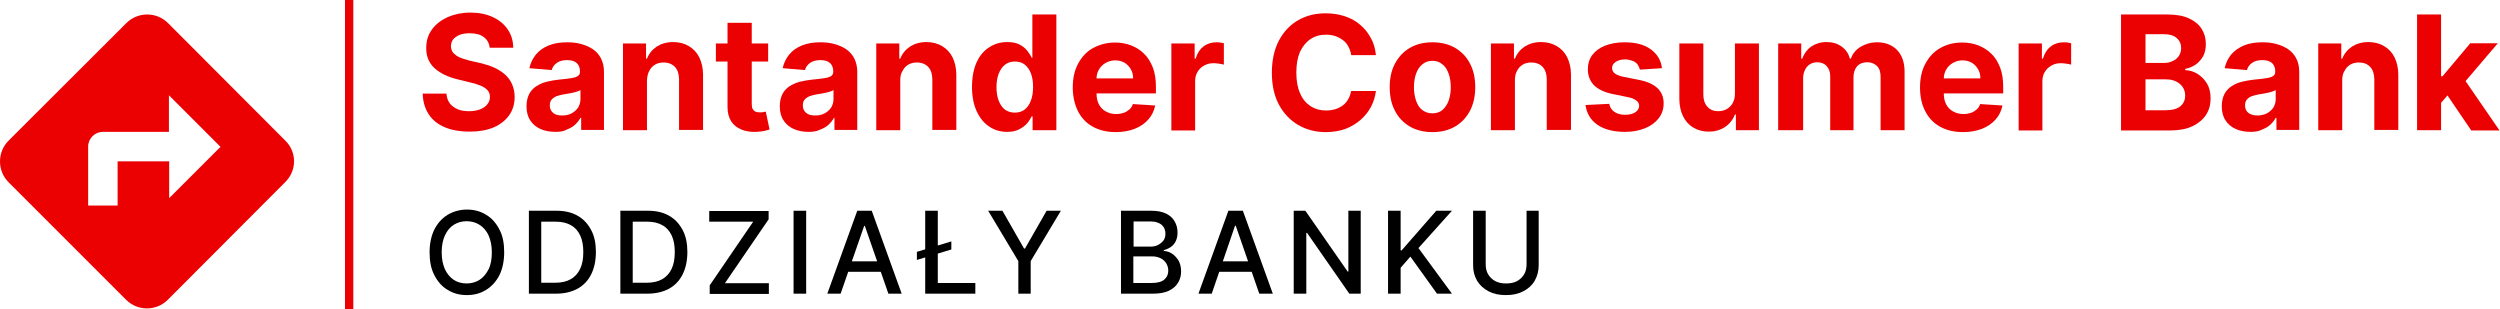 <?xml version="1.0" encoding="utf-8"?>
<!-- Generator: Adobe Illustrator 27.6.1, SVG Export Plug-In . SVG Version: 6.00 Build 0)  -->
<svg version="1.1" id="Warstwa_2_00000147210198056348762650000017959012396507770287_"
	 xmlns="http://www.w3.org/2000/svg" xmlns:xlink="http://www.w3.org/1999/xlink" x="0px" y="0px" viewBox="0 0 1052.2 130.1"
	 style="enable-background:new 0 0 1052.2 130.1;" xml:space="preserve">
<style type="text/css">
	.st0{fill:#EC0103;}
	.st1{enable-background:new    ;}
</style>
<g id="Warstwa_1-2">
	<path class="st0" d="M120.1,59.2L70.7,9.7c-4.8-4.8-12.7-4.8-17.5,0L3.6,59.2c-4.8,4.8-4.8,12.7,0,17.5l49.5,49.5
		c4.8,4.8,12.7,4.8,17.5,0l49.4-49.5C125,71.8,125,64,120.1,59.2z M71.2,83.4V67.9H49.5v18.6H37.1V61.7c0-3.4,2.8-6.2,6.2-6.2h27.8
		V40.1l21.7,21.7L71.2,83.4L71.2,83.4z"/>
	<g class="st1">
		<path d="M212.2,106.2c0,3.7-0.7,6.9-2,9.6c-1.4,2.7-3.2,4.7-5.6,6.2s-5.1,2.2-8.1,2.2c-3,0-5.7-0.7-8.1-2.2
			c-2.4-1.4-4.2-3.5-5.6-6.2c-1.4-2.7-2-5.9-2-9.6c0-3.7,0.7-6.9,2-9.6c1.4-2.7,3.2-4.7,5.6-6.2c2.4-1.4,5.1-2.2,8.1-2.2
			c3,0,5.7,0.7,8.1,2.2c2.4,1.4,4.2,3.5,5.6,6.2C211.6,99.2,212.2,102.4,212.2,106.2z M207,106.2c0-2.8-0.5-5.2-1.4-7.2
			c-0.9-1.9-2.2-3.4-3.8-4.4c-1.6-1-3.4-1.5-5.4-1.5c-2,0-3.8,0.5-5.4,1.5s-2.8,2.5-3.7,4.4c-0.9,1.9-1.4,4.3-1.4,7.2
			s0.5,5.2,1.4,7.2c0.9,1.9,2.2,3.4,3.7,4.4s3.4,1.5,5.4,1.5c2,0,3.8-0.5,5.4-1.5c1.6-1,2.8-2.5,3.8-4.4
			C206.6,111.4,207,109,207,106.2z"/>
		<path d="M233.9,123.6h-11.3V88.7h11.7c3.4,0,6.4,0.7,8.8,2.1c2.5,1.4,4.3,3.4,5.7,6s2,5.7,2,9.3c0,3.6-0.7,6.8-2,9.4
			c-1.3,2.6-3.2,4.6-5.7,6C240.5,122.9,237.5,123.6,233.9,123.6z M227.9,119h5.7c2.7,0,4.9-0.5,6.6-1.5c1.8-1,3.1-2.5,4-4.4
			s1.3-4.3,1.3-7c0-2.7-0.4-5.1-1.3-7c-0.9-1.9-2.2-3.4-3.9-4.3c-1.7-1-3.8-1.5-6.4-1.5h-6.1V119z"/>
		<path d="M272.4,123.6h-11.3V88.7h11.7c3.4,0,6.4,0.7,8.8,2.1c2.5,1.4,4.3,3.4,5.7,6s2,5.7,2,9.3c0,3.6-0.7,6.8-2,9.4
			c-1.3,2.6-3.2,4.6-5.7,6C279,122.9,275.9,123.6,272.4,123.6z M266.4,119h5.7c2.7,0,4.9-0.5,6.6-1.5c1.8-1,3.1-2.5,4-4.4
			s1.3-4.3,1.3-7c0-2.7-0.4-5.1-1.3-7c-0.9-1.9-2.2-3.4-3.9-4.3c-1.7-1-3.8-1.5-6.4-1.5h-6.1V119z"/>
		<path d="M298.7,123.6v-3.5L317,93.3h-18.5v-4.5h25v3.5l-18.4,26.9h18.5v4.5H298.7z"/>
		<path d="M339.3,88.7v34.9h-5.3V88.7H339.3z"/>
		<path d="M353.8,123.6h-5.6l12.6-34.9h6.1l12.6,34.9h-5.6L364,95.1h-0.3L353.8,123.6z M354.7,110h18.1v4.4h-18.1V110z"/>
	</g>
	<g class="st1">
		<path d="M400.4,101.6v3.4l-14.5,4.4v-3.4L400.4,101.6z M389.4,123.6V88.7h5.3v30.4h15.8v4.5H389.4z"/>
	</g>
	<g class="st1">
		<path d="M415.9,88.7h6l9.1,15.9h0.4l9.1-15.9h6l-12.7,21.2v13.7h-5.2v-13.7L415.9,88.7z"/>
		<path d="M471.8,123.6V88.7h12.8c2.5,0,4.5,0.4,6.2,1.2c1.6,0.8,2.8,1.9,3.6,3.3c0.8,1.4,1.2,2.9,1.2,4.7c0,1.5-0.3,2.7-0.8,3.7
			s-1.2,1.8-2.1,2.4s-1.9,1-2.9,1.3v0.3c1.2,0.1,2.3,0.4,3.4,1.1c1.1,0.7,2,1.7,2.8,2.9c0.7,1.3,1.1,2.8,1.1,4.6
			c0,1.8-0.4,3.4-1.3,4.8c-0.8,1.4-2.1,2.5-3.9,3.4c-1.7,0.8-4,1.2-6.7,1.2H471.8z M477.1,103.8h7.1c1.2,0,2.2-0.2,3.2-0.7
			c0.9-0.5,1.7-1.1,2.3-1.9s0.8-1.8,0.8-2.9c0-1.4-0.5-2.7-1.5-3.6s-2.6-1.5-4.7-1.5h-7.2V103.8z M477.1,119.1h7.6
			c2.5,0,4.3-0.5,5.4-1.5c1.1-1,1.6-2.2,1.6-3.7c0-1.1-0.3-2.1-0.8-3c-0.6-0.9-1.3-1.7-2.4-2.2c-1-0.5-2.2-0.8-3.7-0.8h-7.8V119.1z"
			/>
		<path d="M510,123.6h-5.6L517,88.7h6.1l12.6,34.9H530l-9.9-28.6h-0.3L510,123.6z M510.9,110h18.1v4.4h-18.1V110z"/>
		<path d="M572.7,88.7v34.9h-4.8L550.1,98h-0.3v25.6h-5.3V88.7h4.9l17.8,25.6h0.3V88.7H572.7z"/>
		<path d="M584.2,123.6V88.7h5.3v16.7h0.4l14.6-16.7h6.6l-14.1,15.7l14.1,19.2h-6.3L593.6,108l-4.1,4.7v10.9H584.2z"/>
		<path d="M642.3,88.7h5.3v23c0,2.4-0.6,4.6-1.7,6.5c-1.1,1.9-2.8,3.4-4.8,4.4c-2.1,1.1-4.5,1.6-7.3,1.6c-2.8,0-5.2-0.5-7.3-1.6
			s-3.7-2.6-4.8-4.4c-1.1-1.9-1.7-4-1.7-6.5v-23h5.3v22.5c0,1.6,0.3,3,1,4.2c0.7,1.2,1.7,2.2,3,2.9c1.3,0.7,2.8,1,4.6,1
			c1.8,0,3.3-0.3,4.6-1c1.3-0.7,2.3-1.7,3-2.9c0.7-1.2,1-2.6,1-4.2V88.7z"/>
	</g>
	<g class="st1">
		<path class="st0" d="M206.1,20.1c-0.2-1.9-1-3.4-2.5-4.5c-1.4-1.1-3.4-1.6-5.9-1.6c-1.7,0-3.1,0.2-4.3,0.7c-1.2,0.5-2,1.1-2.7,1.9
			c-0.6,0.8-0.9,1.8-0.9,2.8c0,0.9,0.2,1.6,0.6,2.3c0.4,0.7,1,1.2,1.7,1.7s1.5,0.9,2.5,1.2c0.9,0.3,1.9,0.6,3,0.9l4.4,1
			c2.1,0.5,4.1,1.1,5.9,1.9c1.8,0.8,3.3,1.8,4.6,2.9c1.3,1.2,2.3,2.5,3,4.1c0.7,1.6,1.1,3.4,1.1,5.4c0,3-0.8,5.6-2.3,7.7
			s-3.7,3.9-6.5,5.1s-6.2,1.8-10.2,1.8c-3.9,0-7.4-0.6-10.3-1.8c-2.9-1.2-5.2-3-6.8-5.4c-1.6-2.4-2.5-5.3-2.6-8.8h10
			c0.1,1.6,0.6,3,1.4,4.1c0.8,1.1,2,1.9,3.4,2.5s3,0.8,4.8,0.8c1.7,0,3.3-0.3,4.6-0.8c1.3-0.5,2.3-1.2,3-2.1
			c0.7-0.9,1.1-1.9,1.1-3.1c0-1.1-0.3-2-1-2.8c-0.6-0.7-1.6-1.4-2.8-1.9c-1.2-0.5-2.7-1-4.5-1.4l-5.3-1.3c-4.1-1-7.4-2.6-9.7-4.7
			s-3.6-5-3.5-8.6c0-3,0.8-5.5,2.4-7.7c1.6-2.2,3.8-3.9,6.6-5.2c2.8-1.2,6-1.9,9.5-1.9c3.6,0,6.8,0.6,9.5,1.9c2.7,1.2,4.8,3,6.3,5.2
			c1.5,2.2,2.3,4.8,2.3,7.7H206.1z"/>
		<path class="st0" d="M233.7,55.5c-2.3,0-4.4-0.4-6.2-1.2c-1.8-0.8-3.3-2-4.3-3.6c-1.1-1.6-1.6-3.6-1.6-6c0-2,0.4-3.7,1.1-5.1
			s1.8-2.5,3-3.3c1.3-0.8,2.7-1.5,4.4-1.9c1.6-0.4,3.4-0.7,5.2-0.9c2.1-0.2,3.8-0.4,5.1-0.6c1.3-0.2,2.2-0.5,2.8-0.9
			c0.6-0.4,0.9-1,0.9-1.8V30c0-1.5-0.5-2.7-1.4-3.5c-0.9-0.8-2.3-1.2-4-1.2c-1.8,0-3.3,0.4-4.4,1.2c-1.1,0.8-1.8,1.8-2.1,3l-9.4-0.8
			c0.5-2.2,1.4-4.1,2.8-5.8s3.2-2.9,5.4-3.8c2.2-0.9,4.8-1.3,7.7-1.3c2,0,4,0.2,5.8,0.7c1.9,0.5,3.5,1.2,5,2.2
			c1.5,1,2.6,2.3,3.4,3.8c0.8,1.6,1.3,3.4,1.3,5.6v24.6h-9.6v-5.1h-0.3c-0.6,1.1-1.4,2.1-2.4,3c-1,0.9-2.2,1.5-3.5,2
			C237.2,55.3,235.6,55.5,233.7,55.5z M236.7,48.6c1.5,0,2.8-0.3,3.9-0.9s2-1.4,2.7-2.4c0.6-1,1-2.2,1-3.5v-3.9
			c-0.3,0.2-0.7,0.4-1.3,0.6c-0.5,0.2-1.2,0.3-1.8,0.5c-0.7,0.1-1.4,0.3-2,0.4c-0.7,0.1-1.3,0.2-1.9,0.3c-1.2,0.2-2.2,0.5-3.1,0.8
			c-0.9,0.4-1.6,0.9-2.1,1.5c-0.5,0.6-0.7,1.4-0.7,2.4c0,1.4,0.5,2.4,1.5,3.2S235.1,48.6,236.7,48.6z"/>
		<path class="st0" d="M272.3,33.7v21.1h-10.1V18.3h9.7v6.4h0.4c0.8-2.1,2.2-3.8,4.1-5.1c1.9-1.2,4.2-1.9,6.9-1.9
			c2.5,0,4.8,0.6,6.6,1.7c1.9,1.1,3.4,2.7,4.4,4.7c1,2.1,1.6,4.5,1.6,7.3v23.3h-10.1V33.4c0-2.2-0.6-4-1.7-5.2s-2.8-1.9-4.8-1.9
			c-1.4,0-2.6,0.3-3.6,0.9c-1,0.6-1.8,1.4-2.4,2.6C272.7,30.8,272.4,32.2,272.3,33.7z"/>
		<path class="st0" d="M323.3,18.3v7.6h-22v-7.6H323.3z M306.3,9.6h10.1v34.1c0,0.9,0.1,1.7,0.4,2.2c0.3,0.5,0.7,0.9,1.2,1.1
			s1.1,0.3,1.8,0.3c0.5,0,1,0,1.4-0.1s0.8-0.2,1.1-0.2l1.6,7.5c-0.5,0.2-1.2,0.3-2.1,0.6c-0.9,0.2-2,0.3-3.4,0.4
			c-2.4,0.1-4.6-0.2-6.4-1c-1.8-0.7-3.3-1.9-4.3-3.5c-1-1.6-1.5-3.6-1.5-5.9V9.6z"/>
		<path class="st0" d="M340.3,55.5c-2.3,0-4.4-0.4-6.2-1.2c-1.8-0.8-3.3-2-4.3-3.6c-1.1-1.6-1.6-3.6-1.6-6c0-2,0.4-3.7,1.1-5.1
			s1.8-2.5,3-3.3c1.3-0.8,2.7-1.5,4.4-1.9c1.6-0.4,3.4-0.7,5.2-0.9c2.1-0.2,3.8-0.4,5.1-0.6c1.3-0.2,2.2-0.5,2.8-0.9
			c0.6-0.4,0.9-1,0.9-1.8V30c0-1.5-0.5-2.7-1.4-3.5c-0.9-0.8-2.3-1.2-4-1.2c-1.8,0-3.3,0.4-4.4,1.2c-1.1,0.8-1.8,1.8-2.1,3l-9.4-0.8
			c0.5-2.2,1.4-4.1,2.8-5.8s3.2-2.9,5.4-3.8c2.2-0.9,4.8-1.3,7.7-1.3c2,0,4,0.2,5.8,0.7c1.9,0.5,3.5,1.2,5,2.2
			c1.5,1,2.6,2.3,3.4,3.8c0.8,1.6,1.3,3.4,1.3,5.6v24.6h-9.6v-5.1H351c-0.6,1.1-1.4,2.1-2.4,3c-1,0.9-2.2,1.5-3.5,2
			C343.7,55.3,342.1,55.5,340.3,55.5z M343.2,48.6c1.5,0,2.8-0.3,3.9-0.9s2-1.4,2.7-2.4c0.6-1,1-2.2,1-3.5v-3.9
			c-0.3,0.2-0.7,0.4-1.3,0.6c-0.5,0.2-1.2,0.3-1.8,0.5c-0.7,0.1-1.4,0.3-2,0.4c-0.7,0.1-1.3,0.2-1.9,0.3c-1.2,0.2-2.2,0.5-3.1,0.8
			c-0.9,0.4-1.6,0.9-2.1,1.5c-0.5,0.6-0.7,1.4-0.7,2.4c0,1.4,0.5,2.4,1.5,3.2S341.7,48.6,343.2,48.6z"/>
		<path class="st0" d="M378.9,33.7v21.1h-10.1V18.3h9.7v6.4h0.4c0.8-2.1,2.2-3.8,4.1-5.1c1.9-1.2,4.2-1.9,6.9-1.9
			c2.5,0,4.8,0.6,6.6,1.7c1.9,1.1,3.4,2.7,4.4,4.7c1,2.1,1.6,4.5,1.6,7.3v23.3h-10.1V33.4c0-2.2-0.6-4-1.7-5.2s-2.8-1.9-4.8-1.9
			c-1.4,0-2.6,0.3-3.6,0.9c-1,0.6-1.8,1.4-2.4,2.6C379.2,30.8,378.9,32.2,378.9,33.7z"/>
		<path class="st0" d="M423.9,55.5c-2.8,0-5.3-0.7-7.5-2.2c-2.2-1.4-4-3.6-5.3-6.4c-1.3-2.8-2-6.2-2-10.3c0-4.2,0.7-7.7,2-10.5
			c1.3-2.8,3.1-4.9,5.4-6.3c2.2-1.4,4.7-2.1,7.4-2.1c2,0,3.8,0.3,5.1,1s2.5,1.5,3.3,2.6c0.8,1,1.5,2,1.9,3h0.3V6.1h10.1v48.7h-10V49
			h-0.4c-0.5,1-1.1,2-2,3c-0.9,1-2,1.8-3.4,2.5S425.9,55.5,423.9,55.5z M427.1,47.4c1.6,0,3-0.4,4.2-1.3c1.1-0.9,2-2.2,2.6-3.8
			c0.6-1.6,0.9-3.5,0.9-5.7s-0.3-4.1-0.9-5.7c-0.6-1.6-1.5-2.8-2.6-3.7c-1.1-0.9-2.5-1.3-4.2-1.3c-1.7,0-3.1,0.5-4.2,1.4
			s-2,2.2-2.6,3.8c-0.6,1.6-0.9,3.5-0.9,5.6c0,2.1,0.3,4,0.9,5.6s1.5,2.9,2.6,3.8C424,46.9,425.4,47.4,427.1,47.4z"/>
		<path class="st0" d="M469.6,55.6c-3.8,0-7-0.8-9.7-2.3s-4.8-3.7-6.2-6.5s-2.2-6.2-2.2-10c0-3.8,0.7-7.1,2.2-9.9
			c1.5-2.8,3.5-5.1,6.2-6.6s5.8-2.4,9.4-2.4c2.4,0,4.7,0.4,6.7,1.2c2.1,0.8,3.9,1.9,5.5,3.5c1.6,1.5,2.8,3.5,3.7,5.8
			c0.9,2.3,1.3,5,1.3,8.1v2.8h-30.9v-6.3h21.3c0-1.5-0.3-2.8-1-3.9c-0.6-1.1-1.5-2-2.6-2.7c-1.1-0.6-2.4-1-3.9-1
			c-1.5,0-2.9,0.4-4.1,1.1c-1.2,0.7-2.1,1.6-2.8,2.8s-1,2.5-1,3.9v6c0,1.8,0.3,3.4,1,4.7c0.7,1.3,1.6,2.3,2.9,3s2.7,1.1,4.4,1.1
			c1.1,0,2.2-0.2,3.1-0.5s1.7-0.8,2.4-1.4c0.7-0.6,1.2-1.4,1.5-2.3l9.4,0.6c-0.5,2.3-1.4,4.2-2.9,5.9c-1.5,1.7-3.4,3-5.7,3.9
			C475.3,55.1,472.7,55.6,469.6,55.6z"/>
		<path class="st0" d="M493,54.9V18.3h9.8v6.4h0.4c0.7-2.3,1.8-4,3.4-5.2s3.4-1.7,5.4-1.7c0.5,0,1.1,0,1.6,0.1s1.1,0.2,1.5,0.3v9
			c-0.5-0.1-1.1-0.3-2-0.4c-0.8-0.1-1.6-0.2-2.3-0.2c-1.5,0-2.8,0.3-4,1c-1.2,0.6-2.1,1.5-2.8,2.7c-0.7,1.1-1,2.5-1,3.9v20.7H493z"
			/>
		<path class="st0" d="M579.1,23.2h-10.4c-0.2-1.3-0.6-2.5-1.2-3.6s-1.3-2-2.3-2.7c-0.9-0.7-2-1.3-3.2-1.7c-1.2-0.4-2.5-0.6-3.9-0.6
			c-2.5,0-4.7,0.6-6.6,1.9s-3.3,3.1-4.4,5.4c-1,2.4-1.5,5.2-1.5,8.6c0,3.5,0.5,6.4,1.6,8.8c1,2.4,2.5,4.1,4.4,5.4
			c1.9,1.2,4,1.8,6.5,1.8c1.4,0,2.7-0.2,3.8-0.5c1.2-0.4,2.2-0.9,3.2-1.6s1.7-1.6,2.3-2.6c0.6-1,1-2.2,1.3-3.5l10.4,0
			c-0.3,2.2-0.9,4.4-2,6.5c-1.1,2.1-2.5,3.9-4.3,5.5c-1.8,1.6-3.9,2.9-6.4,3.9c-2.5,0.9-5.3,1.4-8.4,1.4c-4.3,0-8.2-1-11.6-3
			s-6.1-4.8-8.1-8.5c-2-3.7-3-8.2-3-13.5c0-5.3,1-9.8,3-13.6c2-3.7,4.7-6.6,8.1-8.5c3.4-2,7.3-2.9,11.6-2.9c2.8,0,5.4,0.4,7.9,1.2
			c2.4,0.8,4.6,1.9,6.4,3.5c1.9,1.5,3.4,3.4,4.6,5.6C578.1,17.9,578.8,20.4,579.1,23.2z"/>
		<path class="st0" d="M602.9,55.6c-3.7,0-6.9-0.8-9.6-2.4s-4.8-3.8-6.2-6.6c-1.5-2.8-2.2-6.1-2.2-9.9c0-3.8,0.7-7.1,2.2-9.9
			c1.5-2.8,3.5-5,6.2-6.6c2.7-1.6,5.9-2.4,9.6-2.4c3.7,0,6.9,0.8,9.6,2.4c2.7,1.6,4.8,3.8,6.2,6.6c1.5,2.8,2.2,6.1,2.2,9.9
			c0,3.7-0.7,7-2.2,9.9c-1.5,2.8-3.5,5-6.2,6.6S606.6,55.6,602.9,55.6z M602.9,47.7c1.7,0,3.1-0.5,4.2-1.4c1.1-1,2-2.3,2.6-3.9
			c0.6-1.7,0.9-3.6,0.9-5.7s-0.3-4-0.9-5.7c-0.6-1.7-1.4-3-2.6-3.9c-1.1-1-2.5-1.5-4.2-1.5c-1.7,0-3.1,0.5-4.3,1.5
			c-1.2,1-2,2.3-2.6,3.9c-0.6,1.7-0.9,3.6-0.9,5.7s0.3,4,0.9,5.7c0.6,1.7,1.4,3,2.6,3.9C599.8,47.2,601.2,47.7,602.9,47.7z"/>
		<path class="st0" d="M637.6,33.7v21.1h-10.1V18.3h9.7v6.4h0.4c0.8-2.1,2.2-3.8,4.1-5.1c1.9-1.2,4.2-1.9,6.9-1.9
			c2.5,0,4.8,0.6,6.6,1.7c1.9,1.1,3.4,2.7,4.4,4.7c1,2.1,1.6,4.5,1.6,7.3v23.3H651V33.4c0-2.2-0.6-4-1.7-5.2
			c-1.2-1.3-2.8-1.9-4.8-1.9c-1.4,0-2.6,0.3-3.6,0.9c-1,0.6-1.8,1.4-2.4,2.6C637.9,30.8,637.6,32.2,637.6,33.7z"/>
		<path class="st0" d="M699.5,28.7l-9.3,0.6c-0.2-0.8-0.5-1.5-1-2.2c-0.5-0.6-1.2-1.2-2.1-1.5s-1.9-0.6-3-0.6c-1.6,0-2.9,0.3-4,1
			c-1.1,0.7-1.6,1.5-1.6,2.6c0,0.9,0.3,1.6,1,2.2c0.7,0.6,1.9,1.1,3.6,1.5l6.6,1.3c3.6,0.7,6.2,1.9,7.9,3.5c1.7,1.6,2.6,3.7,2.6,6.4
			c0,2.4-0.7,4.5-2.1,6.3c-1.4,1.8-3.3,3.2-5.8,4.2s-5.2,1.5-8.4,1.5c-4.8,0-8.7-1-11.6-3c-2.9-2-4.5-4.8-5-8.3l10-0.5
			c0.3,1.5,1,2.6,2.2,3.4s2.6,1.2,4.4,1.2c1.8,0,3.2-0.3,4.3-1c1.1-0.7,1.6-1.6,1.7-2.7c0-0.9-0.4-1.7-1.2-2.3
			c-0.8-0.6-1.9-1.1-3.5-1.4l-6.3-1.3c-3.6-0.7-6.2-2-8-3.7c-1.7-1.8-2.6-4-2.6-6.7c0-2.3,0.6-4.4,1.9-6.1c1.3-1.7,3.1-3,5.4-3.9
			c2.3-0.9,5-1.4,8.2-1.4c4.6,0,8.3,1,10.9,2.9C697.5,22.7,699.1,25.4,699.5,28.7z"/>
		<path class="st0" d="M730.2,39.3v-21h10.1v36.5h-9.7v-6.6h-0.4c-0.8,2.1-2.2,3.9-4.1,5.2c-1.9,1.3-4.2,2-7,2
			c-2.4,0-4.6-0.6-6.4-1.7c-1.9-1.1-3.3-2.7-4.3-4.7c-1-2-1.6-4.5-1.6-7.4V18.3h10.1v21.5c0,2.2,0.6,3.9,1.7,5.1
			c1.1,1.3,2.7,1.9,4.6,1.9c1.2,0,2.4-0.3,3.4-0.8c1.1-0.6,1.9-1.4,2.6-2.5C729.9,42.3,730.2,40.9,730.2,39.3z"/>
		<path class="st0" d="M748.4,54.9V18.3h9.7v6.4h0.4c0.8-2.1,2-3.8,3.8-5.1c1.8-1.2,3.9-1.9,6.4-1.9c2.5,0,4.6,0.6,6.4,1.9
			s2.9,2.9,3.5,5.1h0.4c0.7-2.1,2.1-3.8,4.1-5s4.3-1.9,7-1.9c3.4,0,6.2,1.1,8.3,3.2c2.1,2.2,3.2,5.2,3.2,9.2v24.6h-10.1V32.3
			c0-2-0.5-3.6-1.6-4.6c-1.1-1-2.4-1.5-4-1.5c-1.8,0-3.3,0.6-4.3,1.7c-1,1.2-1.5,2.7-1.5,4.6v22.3h-9.8V32.1c0-1.8-0.5-3.2-1.5-4.3
			c-1-1.1-2.4-1.6-4-1.6c-1.1,0-2.1,0.3-3,0.8c-0.9,0.6-1.6,1.3-2.1,2.4c-0.5,1-0.8,2.2-0.8,3.5v21.9H748.4z"/>
		<path class="st0" d="M826.2,55.6c-3.8,0-7-0.8-9.7-2.3c-2.7-1.5-4.8-3.7-6.2-6.5c-1.5-2.8-2.2-6.2-2.2-10c0-3.8,0.7-7.1,2.2-9.9
			c1.5-2.8,3.5-5.1,6.2-6.6c2.7-1.6,5.8-2.4,9.4-2.4c2.4,0,4.7,0.4,6.7,1.2s3.9,1.9,5.5,3.5c1.6,1.5,2.8,3.5,3.7,5.8
			c0.9,2.3,1.3,5,1.3,8.1v2.8h-30.9v-6.3h21.3c0-1.5-0.3-2.8-1-3.9c-0.6-1.1-1.5-2-2.6-2.7c-1.1-0.6-2.4-1-3.9-1
			c-1.5,0-2.9,0.4-4.1,1.1s-2.1,1.6-2.8,2.8s-1,2.5-1,3.9v6c0,1.8,0.3,3.4,1,4.7c0.7,1.3,1.6,2.3,2.9,3s2.7,1.1,4.4,1.1
			c1.1,0,2.2-0.2,3.1-0.5c0.9-0.3,1.7-0.8,2.4-1.4c0.7-0.6,1.2-1.4,1.5-2.3l9.4,0.6c-0.5,2.3-1.4,4.2-2.9,5.9
			c-1.5,1.7-3.4,3-5.7,3.9C831.9,55.1,829.2,55.6,826.2,55.6z"/>
		<path class="st0" d="M849.6,54.9V18.3h9.8v6.4h0.4c0.7-2.3,1.8-4,3.4-5.2s3.4-1.7,5.4-1.7c0.5,0,1.1,0,1.6,0.1s1.1,0.2,1.5,0.3v9
			c-0.5-0.1-1.1-0.3-2-0.4c-0.8-0.1-1.6-0.2-2.3-0.2c-1.5,0-2.8,0.3-4,1s-2.1,1.5-2.8,2.7c-0.7,1.1-1,2.5-1,3.9v20.7H849.6z"/>
		<path class="st0" d="M892.7,54.9V6.1h19.5c3.6,0,6.6,0.5,9,1.6c2.4,1.1,4.2,2.5,5.4,4.4s1.8,4,1.8,6.5c0,1.9-0.4,3.6-1.1,5
			c-0.8,1.4-1.8,2.6-3.1,3.5c-1.3,0.9-2.8,1.6-4.5,1.9v0.5c1.9,0.1,3.6,0.6,5.2,1.6c1.6,1,2.9,2.3,4,4.1c1,1.7,1.5,3.8,1.5,6.2
			c0,2.6-0.6,4.9-1.9,6.9c-1.3,2-3.2,3.6-5.7,4.8s-5.6,1.8-9.2,1.8H892.7z M903,26.5h7.6c1.4,0,2.7-0.2,3.8-0.8
			c1.1-0.5,2-1.2,2.6-2.1s1-2,1-3.3c0-1.8-0.6-3.2-1.9-4.3c-1.2-1.1-3-1.6-5.3-1.6H903V26.5z M903,46.4h8.4c2.9,0,5-0.6,6.3-1.7
			s2-2.6,2-4.4c0-1.3-0.3-2.5-1-3.6c-0.7-1-1.6-1.8-2.8-2.4s-2.6-0.9-4.3-0.9H903V46.4z"/>
		<path class="st0" d="M947.2,55.5c-2.3,0-4.4-0.4-6.2-1.2c-1.8-0.8-3.3-2-4.3-3.6c-1.1-1.6-1.6-3.6-1.6-6c0-2,0.4-3.7,1.1-5.1
			c0.7-1.4,1.8-2.5,3-3.3s2.7-1.5,4.4-1.9c1.6-0.4,3.4-0.7,5.2-0.9c2.1-0.2,3.8-0.4,5.1-0.6c1.3-0.2,2.2-0.5,2.8-0.9
			c0.6-0.4,0.9-1,0.9-1.8V30c0-1.5-0.5-2.7-1.4-3.5c-0.9-0.8-2.3-1.2-4-1.2c-1.8,0-3.3,0.4-4.4,1.2c-1.1,0.8-1.8,1.8-2.1,3l-9.4-0.8
			c0.5-2.2,1.4-4.1,2.8-5.8c1.4-1.6,3.2-2.9,5.4-3.8c2.2-0.9,4.8-1.3,7.7-1.3c2,0,4,0.2,5.8,0.7c1.9,0.5,3.5,1.2,5,2.2
			c1.5,1,2.6,2.3,3.4,3.8s1.3,3.4,1.3,5.6v24.6h-9.6v-5.1h-0.3c-0.6,1.1-1.4,2.1-2.4,3c-1,0.9-2.2,1.5-3.5,2
			C950.6,55.3,949,55.5,947.2,55.5z M950.1,48.6c1.5,0,2.8-0.3,4-0.9c1.1-0.6,2-1.4,2.7-2.4c0.6-1,1-2.2,1-3.5v-3.9
			c-0.3,0.2-0.8,0.4-1.3,0.6c-0.5,0.2-1.2,0.3-1.8,0.5c-0.7,0.1-1.4,0.3-2,0.4c-0.7,0.1-1.3,0.2-1.9,0.3c-1.2,0.2-2.2,0.5-3.1,0.8
			s-1.6,0.9-2.1,1.5c-0.5,0.6-0.7,1.4-0.7,2.4c0,1.4,0.5,2.4,1.5,3.2C947.3,48.2,948.5,48.6,950.1,48.6z"/>
		<path class="st0" d="M985.8,33.7v21.1h-10.1V18.3h9.7v6.4h0.4c0.8-2.1,2.2-3.8,4.1-5.1c1.9-1.2,4.2-1.9,6.9-1.9
			c2.5,0,4.8,0.6,6.6,1.7c1.9,1.1,3.4,2.7,4.4,4.7c1,2.1,1.6,4.5,1.6,7.3v23.3h-10.1V33.4c0-2.2-0.6-4-1.7-5.2
			c-1.2-1.3-2.8-1.9-4.8-1.9c-1.4,0-2.6,0.3-3.6,0.9c-1,0.6-1.8,1.4-2.4,2.6C986.1,30.8,985.8,32.2,985.8,33.7z"/>
		<path class="st0" d="M1017.3,54.9V6.1h10.1v48.7H1017.3z M1026.5,44.3l0-12.2h1.5l11.7-13.9h11.6l-15.7,18.4h-2.4L1026.5,44.3z
			 M1040.1,54.9l-10.8-15.9l6.8-7.2l15.9,23.1H1040.1z"/>
	</g>
	<rect x="145.2" class="st0" width="3.5" height="130.1"/>
</g>
</svg>
